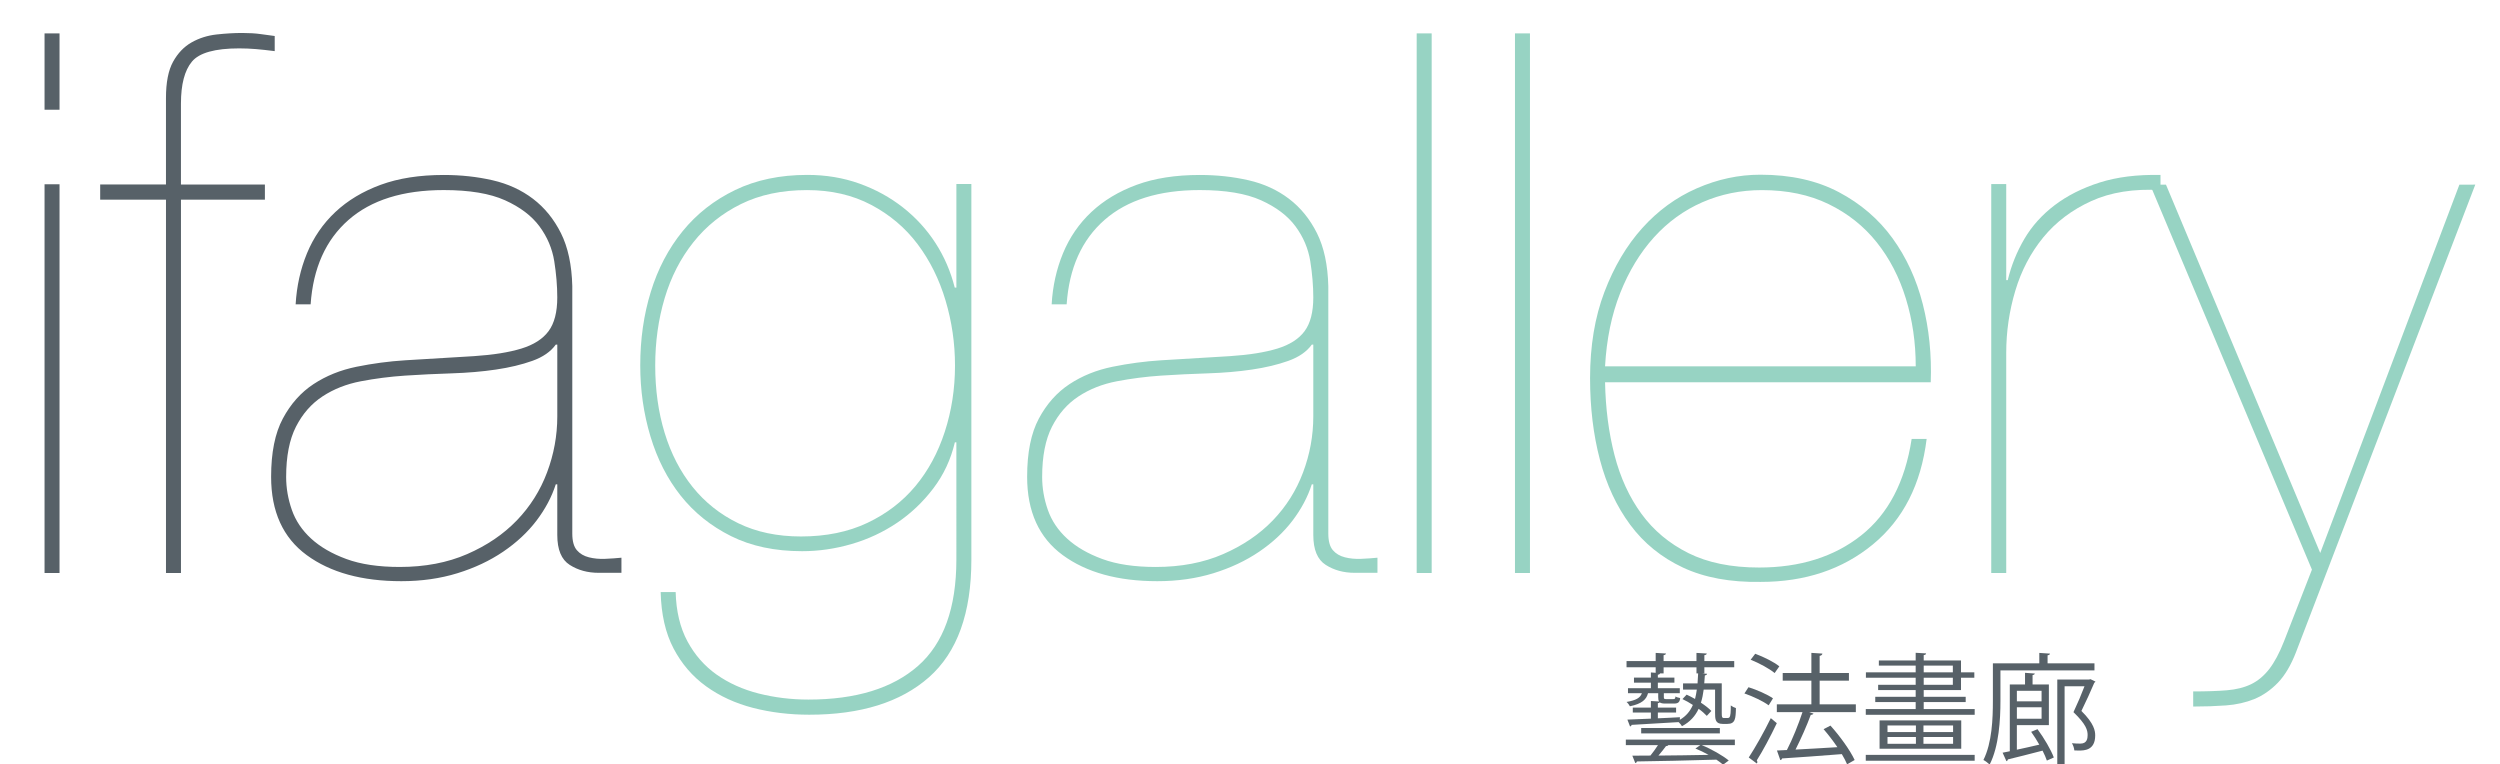 <?xml version="1.0" encoding="utf-8"?>
<!-- Generator: Adobe Illustrator 14.0.0, SVG Export Plug-In . SVG Version: 6.00 Build 43363)  -->
<!DOCTYPE svg PUBLIC "-//W3C//DTD SVG 1.1//EN" "http://www.w3.org/Graphics/SVG/1.1/DTD/svg11.dtd">
<svg version="1.1" id="Layer_1" xmlns="http://www.w3.org/2000/svg" xmlns:xlink="http://www.w3.org/1999/xlink" x="0px" y="0px"
	 width="229.333px" height="70.114px" viewBox="0 0 229.333 70.114" enable-background="new 0 0 229.333 70.114"
	 xml:space="preserve">
<g>
	<path fill="#576168" d="M4.086,10.069V3.063h1.375v7.006H4.086z M4.086,52.563V16.905h1.375v35.659H4.086z"/>
	<path fill="#576168" d="M9.19,16.922h6.035V8.999c0-1.438,0.217-2.549,0.652-3.336s1-1.377,1.693-1.771
		c0.693-0.393,1.457-0.635,2.289-0.729c0.832-0.092,1.617-0.139,2.359-0.139c0.646,0,1.213,0.035,1.699,0.104
		c0.484,0.07,0.912,0.127,1.283,0.174v1.387c-0.648-0.082-1.227-0.145-1.734-0.188c-0.51-0.041-1.018-0.063-1.525-0.063
		c-2.221,0-3.666,0.406-4.336,1.215c-0.672,0.809-1.006,2.092-1.006,3.85v7.424H24.3v1.387h-7.699v34.25h-1.375v-34.25H9.19V16.922z
		"/>
	<path fill="#576168" d="M28.162,23.233c0.602-1.457,1.467-2.719,2.6-3.783c1.133-1.063,2.52-1.896,4.16-2.498
		s3.57-0.902,5.789-0.902c1.57,0,3.063,0.162,4.473,0.486s2.646,0.893,3.709,1.701s1.918,1.861,2.566,3.156
		c0.646,1.297,0.992,2.916,1.039,4.858V48.94c0,0.695,0.139,1.203,0.416,1.527s0.648,0.543,1.111,0.658
		c0.461,0.117,0.959,0.162,1.49,0.139s1.029-0.057,1.492-0.104v1.387h-2.08c-1.02,0-1.908-0.242-2.666-0.729
		c-0.76-0.484-1.139-1.398-1.139-2.74v-4.648h-0.139c-0.371,1.156-0.963,2.268-1.771,3.332c-0.811,1.064-1.828,2.014-3.055,2.846
		s-2.627,1.492-4.201,1.977s-3.287,0.729-5.139,0.729c-3.613,0-6.506-0.797-8.682-2.393s-3.264-3.99-3.264-7.184
		c0-2.219,0.357-4,1.076-5.342c0.717-1.342,1.654-2.395,2.813-3.158c1.156-0.762,2.477-1.295,3.959-1.596
		c1.48-0.301,2.963-0.496,4.443-0.59c2.453-0.139,4.561-0.266,6.32-0.381c1.758-0.115,3.205-0.346,4.34-0.693
		c1.133-0.348,1.967-0.879,2.5-1.598c0.531-0.717,0.799-1.746,0.799-3.088c0-1.063-0.094-2.174-0.277-3.331
		c-0.186-1.156-0.637-2.221-1.354-3.193c-0.719-0.971-1.771-1.768-3.158-2.393c-1.389-0.625-3.262-0.938-5.621-0.938
		c-3.748,0-6.662,0.914-8.744,2.742s-3.24,4.406-3.471,7.737h-1.375C27.215,26.253,27.561,24.69,28.162,23.233z M50.984,31.612
		c-0.465,0.648-1.182,1.145-2.154,1.492s-2.086,0.613-3.336,0.797c-1.25,0.186-2.605,0.301-4.064,0.348s-2.883,0.115-4.273,0.207
		c-1.391,0.094-2.744,0.268-4.064,0.521s-2.49,0.717-3.51,1.387c-1.02,0.672-1.83,1.596-2.432,2.775s-0.902,2.719-0.902,4.613
		c0,1.018,0.174,2.023,0.521,3.018c0.348,0.996,0.938,1.875,1.771,2.637c0.832,0.764,1.91,1.389,3.23,1.873
		c1.32,0.486,2.953,0.729,4.898,0.729c2.316,0,4.377-0.393,6.184-1.18c1.807-0.785,3.324-1.814,4.551-3.086s2.154-2.74,2.779-4.406
		c0.625-1.664,0.939-3.377,0.939-5.135v-6.59H50.984z"/>
	<path fill="#97D3C3" d="M87.593,40.575c-0.371,1.572-1.029,2.982-1.979,4.23c-0.949,1.25-2.059,2.303-3.33,3.158
		s-2.658,1.504-4.162,1.941c-1.504,0.439-3.018,0.658-4.543,0.658c-2.5,0-4.674-0.461-6.523-1.385s-3.387-2.16-4.613-3.707
		s-2.15-3.361-2.775-5.439s-0.936-4.248-0.936-6.512c0-2.402,0.322-4.654,0.971-6.758c0.646-2.102,1.617-3.952,2.912-5.547
		s2.902-2.855,4.82-3.781s4.127-1.389,6.623-1.389c1.711,0,3.305,0.268,4.785,0.799c1.479,0.531,2.807,1.26,3.986,2.186
		s2.174,2.012,2.982,3.26c0.809,1.25,1.398,2.614,1.77,4.094h0.15v-9.504h1.375v34.469c0,4.898-1.299,8.492-3.893,10.783
		c-2.596,2.287-6.256,3.432-10.982,3.432c-1.809,0-3.523-0.209-5.145-0.625c-1.623-0.418-3.061-1.078-4.311-1.979
		c-1.252-0.904-2.248-2.063-2.988-3.473c-0.742-1.414-1.135-3.139-1.182-5.174h1.375c0.047,1.758,0.406,3.264,1.078,4.514
		s1.566,2.268,2.68,3.057c1.113,0.785,2.4,1.363,3.861,1.736c1.461,0.369,2.982,0.555,4.561,0.555c4.359,0,7.711-1.031,10.055-3.09
		c2.344-2.063,3.516-5.314,3.516-9.758V40.575H87.593z M86.739,27.567c-0.578-1.941-1.432-3.665-2.563-5.168
		s-2.551-2.705-4.26-3.607s-3.672-1.354-5.887-1.354c-2.311,0-4.332,0.428-6.063,1.283c-1.732,0.855-3.188,2.023-4.363,3.504
		c-1.178,1.48-2.055,3.192-2.633,5.133c-0.578,1.943-0.865,4.002-0.865,6.176c0,2.219,0.287,4.277,0.865,6.174
		s1.432,3.551,2.563,4.961s2.527,2.521,4.191,3.33c1.662,0.809,3.578,1.213,5.75,1.213c2.309,0,4.34-0.416,6.096-1.248
		c1.754-0.832,3.221-1.955,4.398-3.365c1.176-1.41,2.076-3.074,2.701-4.994c0.623-1.92,0.936-3.943,0.936-6.07
		C87.606,31.499,87.317,29.511,86.739,27.567z"/>
	<path fill="#97D3C3" d="M97.514,23.233c0.602-1.457,1.467-2.719,2.6-3.783c1.133-1.063,2.52-1.896,4.16-2.498
		s3.57-0.902,5.789-0.902c1.57,0,3.063,0.162,4.473,0.486s2.646,0.893,3.709,1.701s1.918,1.861,2.566,3.156
		c0.646,1.297,0.992,2.916,1.039,4.858V48.94c0,0.695,0.139,1.203,0.416,1.527s0.648,0.543,1.111,0.658
		c0.461,0.117,0.959,0.162,1.49,0.139s1.029-0.057,1.492-0.104v1.387h-2.08c-1.02,0-1.908-0.242-2.666-0.729
		c-0.76-0.484-1.139-1.398-1.139-2.74v-4.648h-0.139c-0.371,1.156-0.963,2.268-1.771,3.332c-0.811,1.064-1.828,2.014-3.055,2.846
		s-2.627,1.492-4.201,1.977s-3.287,0.729-5.139,0.729c-3.613,0-6.506-0.797-8.682-2.393s-3.264-3.99-3.264-7.184
		c0-2.219,0.357-4,1.076-5.342c0.717-1.342,1.654-2.395,2.813-3.158c1.156-0.762,2.477-1.295,3.959-1.596
		c1.48-0.301,2.963-0.496,4.443-0.59c2.453-0.139,4.561-0.266,6.32-0.381c1.758-0.115,3.205-0.346,4.34-0.693
		c1.133-0.348,1.967-0.879,2.5-1.598c0.531-0.717,0.799-1.746,0.799-3.088c0-1.063-0.094-2.174-0.277-3.331
		c-0.186-1.156-0.637-2.221-1.354-3.193c-0.719-0.971-1.771-1.768-3.158-2.393c-1.389-0.625-3.262-0.938-5.621-0.938
		c-3.748,0-6.662,0.914-8.744,2.742s-3.24,4.406-3.471,7.737h-1.375C96.566,26.253,96.912,24.69,97.514,23.233z M120.336,31.612
		c-0.465,0.648-1.182,1.145-2.154,1.492s-2.086,0.613-3.336,0.797c-1.25,0.186-2.605,0.301-4.064,0.348s-2.883,0.115-4.273,0.207
		c-1.391,0.094-2.744,0.268-4.064,0.521s-2.49,0.717-3.51,1.387c-1.02,0.672-1.83,1.596-2.432,2.775S95.6,41.858,95.6,43.753
		c0,1.018,0.174,2.023,0.521,3.018c0.348,0.996,0.938,1.875,1.771,2.637c0.832,0.764,1.91,1.389,3.23,1.873
		c1.32,0.486,2.953,0.729,4.898,0.729c2.316,0,4.377-0.393,6.184-1.18c1.807-0.785,3.324-1.814,4.551-3.086s2.154-2.74,2.779-4.406
		c0.625-1.664,0.939-3.377,0.939-5.135v-6.59H120.336z"/>
	<path fill="#97D3C3" d="M131.332,3.063v49.5h-1.375v-49.5H131.332z"/>
	<path fill="#97D3C3" d="M140.348,3.063v49.5h-1.375v-49.5H140.348z"/>
	<path fill="#97D3C3" d="M148.106,41.759c0.533,2.059,1.357,3.852,2.471,5.377c1.113,1.527,2.553,2.729,4.316,3.607
		s3.922,1.318,6.477,1.318c3.758,0,6.879-0.982,9.363-2.947c2.482-1.965,4.025-4.914,4.629-8.848h1.375
		c-0.512,4.164-2.156,7.391-4.938,9.68s-6.213,3.434-10.291,3.434c-2.781,0.045-5.158-0.395-7.129-1.318
		c-1.971-0.926-3.582-2.232-4.832-3.92c-1.252-1.688-2.18-3.678-2.781-5.967c-0.604-2.289-0.904-4.783-0.904-7.486
		c0-2.959,0.439-5.596,1.318-7.908c0.879-2.313,2.037-4.266,3.473-5.862s3.102-2.811,5-3.643s3.842-1.25,5.834-1.25
		c2.777,0,5.172,0.533,7.188,1.596c2.014,1.064,3.656,2.475,4.93,4.232s2.199,3.772,2.777,6.038s0.822,4.656,0.73,7.172h-29.875
		C147.284,37.47,147.573,39.7,148.106,41.759z M174.833,27.394c-0.602-1.965-1.494-3.688-2.676-5.168s-2.652-2.648-4.414-3.504
		s-3.801-1.283-6.117-1.283c-1.947,0-3.766,0.371-5.457,1.111s-3.176,1.814-4.449,3.225s-2.305,3.112-3.092,5.1
		c-0.789,1.988-1.252,4.232-1.391,6.729h28.5C175.737,31.431,175.435,29.36,174.833,27.394z"/>
	<path fill="#97D3C3" d="M182.663,52.563V16.887h1.375v8.811h0.139c0.324-1.342,0.832-2.604,1.525-3.784s1.619-2.209,2.775-3.088
		s2.531-1.572,4.127-2.082c1.596-0.508,3.457-0.74,5.586-0.695v1.389c-2.451-0.139-4.566,0.197-6.348,1.006
		c-1.781,0.811-3.25,1.922-4.406,3.332c-1.156,1.412-2.012,3.043-2.566,4.895s-0.832,3.75-0.832,5.691v20.201H182.663z"/>
	<path fill="#97D3C3" d="M227.065,16.938l-16.441,42.879c-0.465,1.203-1.02,2.139-1.666,2.811c-0.648,0.67-1.365,1.166-2.15,1.492
		c-0.787,0.322-1.654,0.518-2.602,0.59c-0.949,0.068-1.955,0.104-3.018,0.104v-1.387c1.201,0,2.23-0.035,3.086-0.104
		c0.855-0.072,1.596-0.256,2.221-0.557s1.18-0.764,1.666-1.387c0.484-0.627,0.936-1.471,1.352-2.533l2.568-6.592l-14.848-35.317
		h1.457l14.152,33.79l12.766-33.79H227.065z"/>
</g>
<g>
	<path fill="#576168" d="M149.143,68.354v-0.506h10.001v0.506h-3.037c0.881,0.353,1.926,0.957,2.476,1.408l-0.517,0.385
		c-0.165-0.143-0.374-0.297-0.616-0.462c-2.651,0.077-5.501,0.144-7.294,0.165c-0.012,0.088-0.077,0.132-0.144,0.154l-0.274-0.683
		c0.473,0,1.034,0,1.661-0.011c0.23-0.274,0.483-0.638,0.692-0.957H149.143z M157.944,65.438c0,0.274,0,0.429,0.198,0.429
		c0.396,0,0.439,0,0.483-0.044c0.144-0.11,0.144-0.594,0.144-1.111c0.132,0.1,0.318,0.198,0.473,0.242
		c-0.021,0.968-0.055,1.452-0.781,1.452h-0.439c-0.693,0-0.693-0.462-0.693-1.034V63.26h-1.045
		c-0.056,0.429-0.133,0.825-0.254,1.199c0.386,0.253,0.727,0.518,0.958,0.759c-0.056,0.056-0.11,0.11-0.418,0.451
		c-0.188-0.198-0.44-0.429-0.749-0.648c-0.308,0.66-0.78,1.199-1.528,1.595c-0.056-0.11-0.188-0.264-0.309-0.374
		c-1.595,0.099-3.257,0.198-4.313,0.253c-0.011,0.077-0.066,0.132-0.143,0.144l-0.242-0.627l2.156-0.089v-0.561h-1.661V64.91h1.661
		v-0.605l0.748,0.044c-0.056-0.088-0.077-0.22-0.077-0.406V63.59h-0.936c-0.143,0.562-0.539,0.968-1.661,1.199
		c-0.055-0.121-0.198-0.308-0.308-0.396c0.858-0.153,1.254-0.362,1.408-0.803h-1.276v-0.462h2.102v-0.506h-1.552V62.16h1.552v-0.474
		l0.439,0.033v-0.506h-2.673v-0.572h2.673v-0.748l0.946,0.055c-0.011,0.077-0.077,0.132-0.22,0.154v0.539h3.015v-0.748l0.946,0.055
		c-0.012,0.077-0.066,0.132-0.221,0.154v0.539h2.739v0.572h-2.739v0.561h-0.154v0.012l0.407,0.021
		c-0.011,0.077-0.077,0.121-0.209,0.154c-0.011,0.253-0.033,0.495-0.055,0.726h1.606V65.438z M150.551,66.78h7.217v0.495h-7.217
		V66.78z M154.094,66.032c0.583-0.341,0.957-0.803,1.199-1.364c-0.309-0.209-0.639-0.385-0.957-0.539l0.385-0.407
		c0.253,0.11,0.506,0.253,0.77,0.396c0.066-0.265,0.121-0.55,0.165-0.858h-1.265v-0.572h1.331c0.022-0.286,0.044-0.594,0.055-0.913
		h-0.153v-0.561h-3.015v0.561h-0.33c-0.011,0.056-0.066,0.1-0.198,0.121v0.265h1.519v0.462h-1.519v0.506h2.014v0.462h-1.464v0.353
		c0,0.165,0.033,0.187,0.209,0.187h0.639c0.154,0,0.198-0.021,0.22-0.242c0.1,0.066,0.286,0.121,0.43,0.144
		c-0.033,0.385-0.198,0.506-0.551,0.506h-0.781c-0.264,0-0.429-0.022-0.539-0.11c-0.032,0.044-0.088,0.066-0.176,0.077v0.407h1.673
		v0.451h-1.673v0.528c0.66-0.022,1.343-0.066,2.024-0.1L154.094,66.032z M155.975,68.354h-2.938
		c-0.033,0.055-0.099,0.088-0.209,0.088c-0.176,0.242-0.439,0.572-0.693,0.869c1.397-0.011,3.015-0.033,4.6-0.065
		c-0.407-0.221-0.825-0.43-1.211-0.583L155.975,68.354z"/>
	<path fill="#576168" d="M160.396,63.04c0.771,0.242,1.75,0.671,2.245,1.022l-0.396,0.639c-0.484-0.363-1.452-0.825-2.223-1.089
		L160.396,63.04z M160.418,69.486c0.572-0.869,1.408-2.343,2.024-3.608c0.439,0.374,0.495,0.418,0.55,0.462
		c-0.562,1.188-1.298,2.563-1.837,3.411c0.032,0.055,0.055,0.109,0.055,0.154c0,0.055-0.022,0.099-0.055,0.132L160.418,69.486z
		 M161.012,59.971c0.771,0.286,1.728,0.759,2.212,1.155l-0.43,0.615c-0.473-0.396-1.419-0.913-2.2-1.221L161.012,59.971z
		 M170.242,64.613v0.715h-4.279l0.396,0.132c-0.032,0.066-0.121,0.11-0.253,0.121c-0.341,0.936-0.902,2.2-1.397,3.18
		c1.155-0.066,2.509-0.132,3.84-0.22c-0.385-0.572-0.836-1.155-1.265-1.65l0.627-0.33c0.869,0.957,1.815,2.277,2.222,3.157
		l-0.692,0.396c-0.11-0.275-0.286-0.595-0.484-0.936c-2.024,0.165-4.147,0.308-5.479,0.396c-0.022,0.088-0.088,0.143-0.165,0.153
		l-0.309-0.88l0.913-0.044c0.507-0.979,1.078-2.398,1.431-3.477h-2.354v-0.715h3.169v-2.168h-2.63v-0.704h2.63v-1.848l1.012,0.065
		c-0.011,0.11-0.11,0.188-0.253,0.209v1.573h2.685v0.704h-2.685v2.168H170.242z"/>
	<path fill="#576168" d="M176.468,65.042h4.676v0.528h-9.99v-0.528h4.577v-0.638h-3.708V63.92h3.708v-0.616h-3.443v-0.484h3.443
		v-0.648h-4.565v-0.495h4.565V61.06h-3.378v-0.473h3.378v-0.704l0.957,0.055c-0.011,0.088-0.066,0.143-0.22,0.154v0.495h3.421v1.089
		h1.222v0.495h-1.222v1.133h-3.421v0.616h3.851v0.484h-3.851V65.042z M171.153,69.784v-0.539h9.99v0.539H171.153z M172.419,66.087
		h7.492v2.597h-7.492V66.087z M173.146,66.55v0.604h2.607V66.55H173.146z M173.146,67.605v0.627h2.607v-0.627H173.146z
		 M179.163,67.154V66.55h-2.718v0.604H179.163z M179.163,68.232v-0.627h-2.718v0.627H179.163z M176.468,61.06v0.616h2.673V61.06
		H176.468z M176.468,62.171v0.648h2.673v-0.648H176.468z"/>
	<path fill="#576168" d="M192.132,61.5h-8.625v2.794c0,1.705-0.132,4.17-0.99,5.842c-0.121-0.121-0.418-0.352-0.572-0.418
		c0.793-1.584,0.869-3.807,0.869-5.424v-3.443h4.258v-0.957l0.979,0.065c-0.011,0.077-0.066,0.133-0.22,0.154v0.737h4.301V61.5z
		 M185.015,68.771c0.638-0.132,1.342-0.297,2.057-0.462c-0.23-0.407-0.495-0.825-0.748-1.177l0.583-0.242
		c0.595,0.803,1.243,1.903,1.496,2.596l-0.638,0.286c-0.088-0.264-0.22-0.571-0.396-0.913c-1.188,0.309-2.387,0.616-3.179,0.804
		c-0.012,0.088-0.066,0.143-0.133,0.165l-0.352-0.781c0.198-0.044,0.418-0.088,0.66-0.132v-6.128h1.397V61.72l0.901,0.066
		c-0.011,0.065-0.076,0.12-0.209,0.143v0.858h1.496v3.729h-2.937V68.771z M187.28,63.37h-2.266v0.968h2.266V63.37z M185.015,65.934
		h2.266v-1.057h-2.266V65.934z M191.77,62.303l0.451,0.22c-0.012,0.044-0.056,0.088-0.1,0.1c-0.319,0.748-0.737,1.683-1.188,2.596
		c1.188,1.167,1.266,1.849,1.266,2.245c0,1.386-1.023,1.386-1.519,1.386c-0.132,0-0.264,0-0.396-0.011
		c-0.011-0.188-0.1-0.474-0.221-0.66c0.309,0.033,0.605,0.033,0.793,0.033c0.594,0,0.648-0.484,0.648-0.781
		c0-0.44-0.121-0.969-1.298-2.102c0.396-0.847,0.748-1.672,1.012-2.376h-1.826v7.173h-0.671v-7.789h2.904L191.77,62.303z"/>
</g>
</svg>
